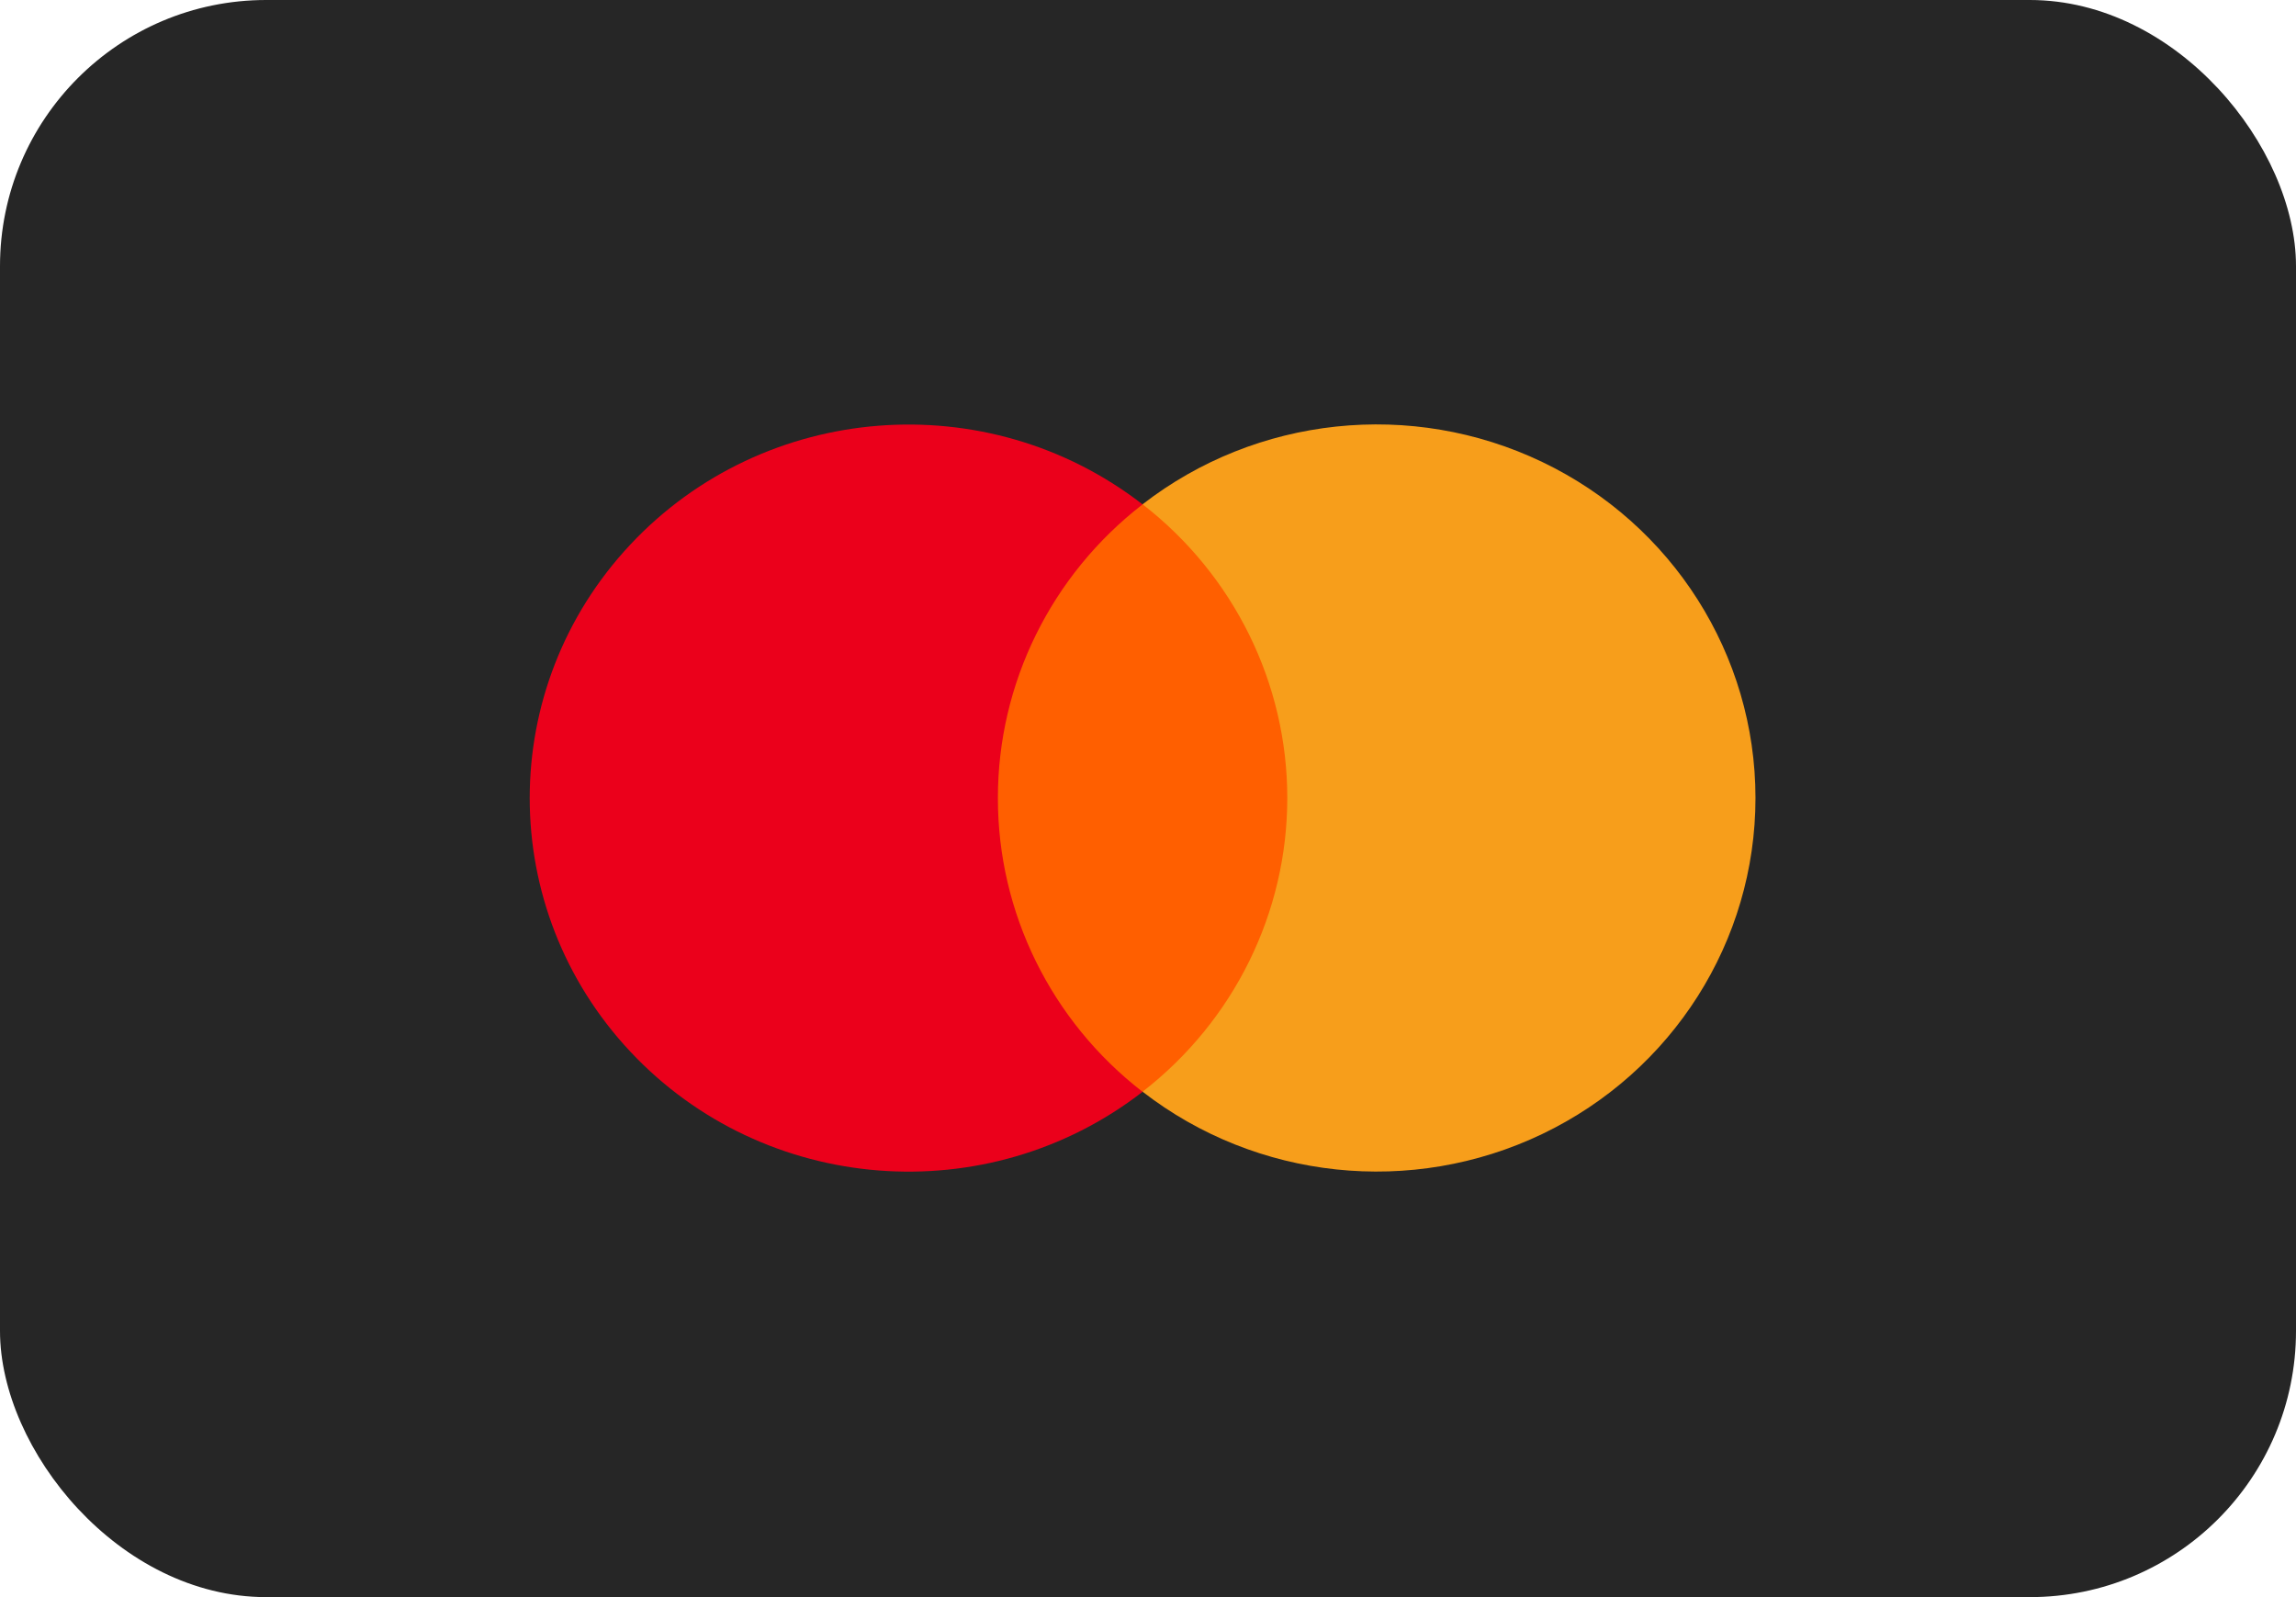 <svg xmlns="http://www.w3.org/2000/svg" width="69" height="48" viewBox="0 0 69 48">
  <g fill="none" fill-rule="evenodd">
    <rect width="69" height="48" fill="#262626" rx="8"/>
    <g transform="translate(15.652 12.522)">
      <rect width="10.96" height="17.653" x="13.208" y="2.634" fill="#FF5F00"/>
      <path fill="#EB001B" d="M14.337,11.463 C14.334,8.018 15.937,4.764 18.685,2.637 C14.017,-0.98 7.315,-0.453 3.288,3.848 C-0.74,8.149 -0.74,14.78 3.288,19.081 C7.315,23.381 14.017,23.908 18.685,20.291 C15.936,18.164 14.333,14.908 14.337,11.463 Z"/>
      <path fill="#F79E1B" d="M37.104,11.463 C37.104,15.761 34.615,19.682 30.695,21.56 C26.774,23.438 22.111,22.944 18.685,20.288 C21.431,18.159 23.034,14.906 23.034,11.461 C23.034,8.017 21.431,4.763 18.685,2.634 C22.111,-0.022 26.774,-0.516 30.695,1.362 C34.615,3.24 37.104,7.161 37.104,11.46 L37.104,11.463 Z"/>
    </g>
  </g>
</svg>
